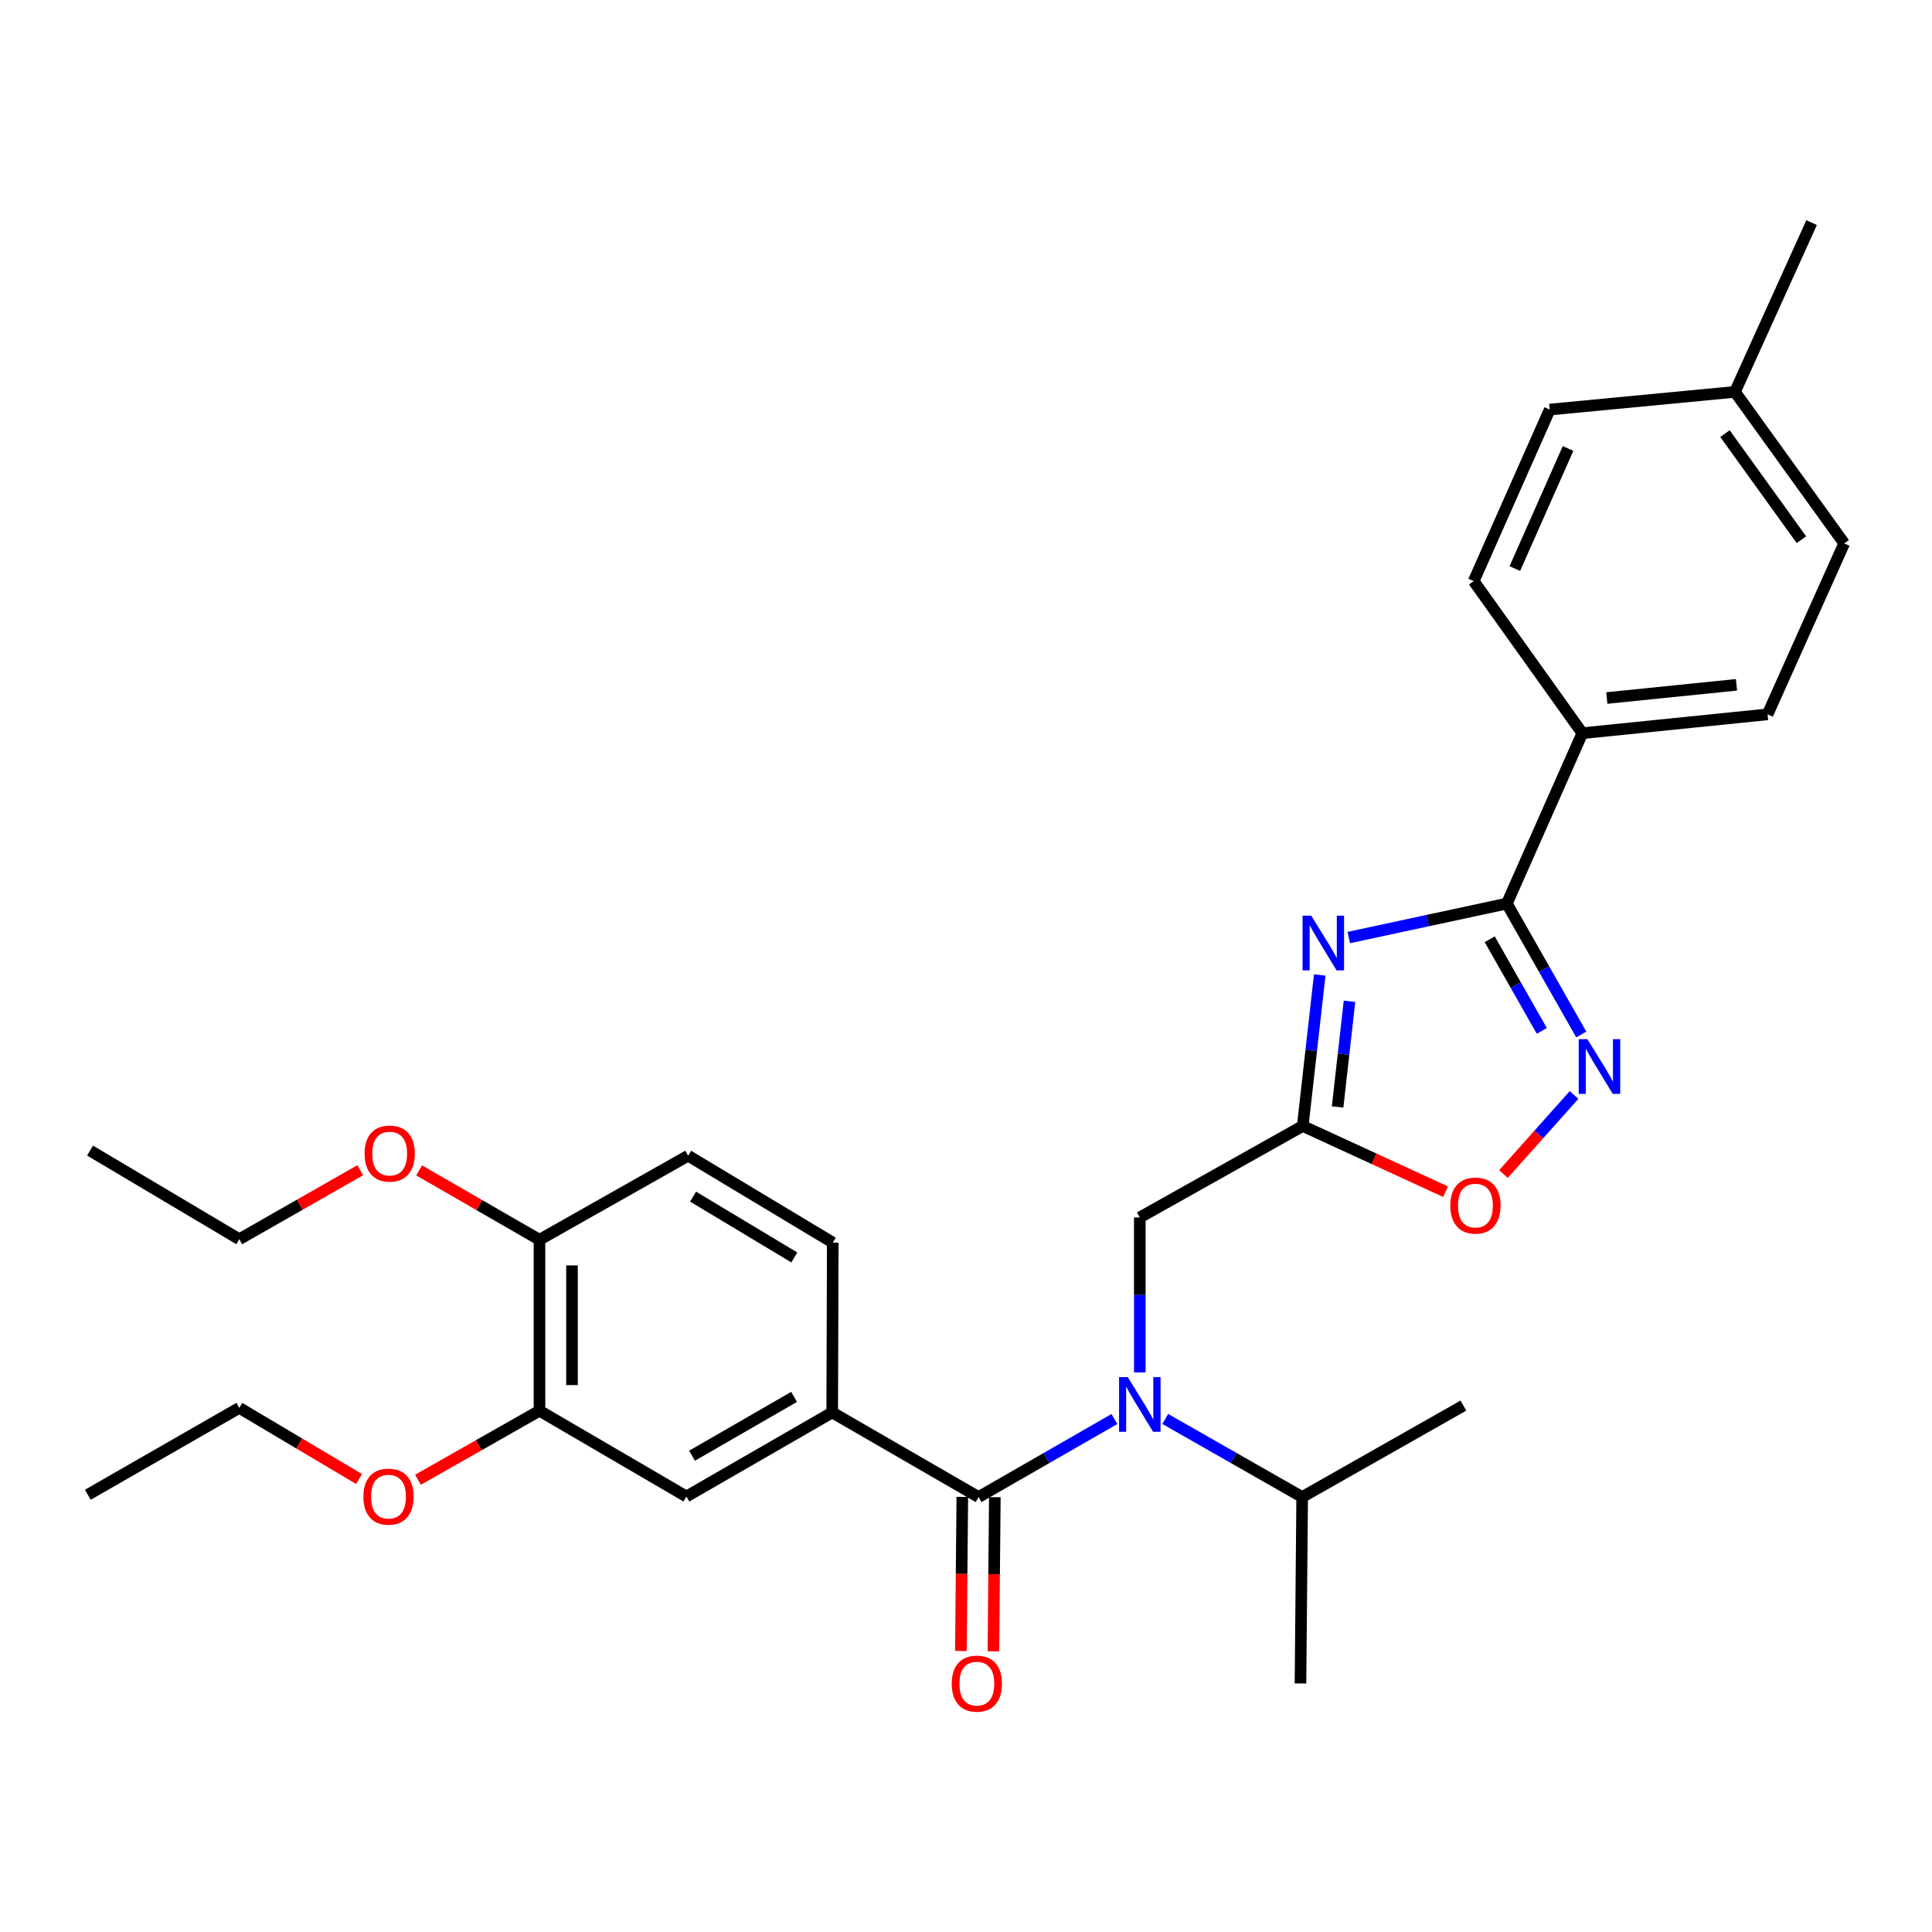 <?xml version='1.0' encoding='iso-8859-1'?>
<svg version='1.1' baseProfile='full'
              xmlns='http://www.w3.org/2000/svg'
                      xmlns:rdkit='http://www.rdkit.org/xml'
                      xmlns:xlink='http://www.w3.org/1999/xlink'
                  xml:space='preserve'
width='1000px' height='1000px' viewBox='0 0 1000 1000'>
<!-- END OF HEADER -->
<rect style='opacity:1.0;fill:#FFFFFF;stroke:none' width='1000' height='1000' x='0' y='0'> </rect>
<path class='bond-0' d='M 698.117,485.278 L 739.029,476.481' style='fill:none;fill-rule:evenodd;stroke:#0000FF;stroke-width:6px;stroke-linecap:butt;stroke-linejoin:miter;stroke-opacity:1' />
<path class='bond-0' d='M 739.029,476.481 L 779.942,467.684' style='fill:none;fill-rule:evenodd;stroke:#000000;stroke-width:6px;stroke-linecap:butt;stroke-linejoin:miter;stroke-opacity:1' />
<path class='bond-2' d='M 683.087,504.652 L 678.691,543.728' style='fill:none;fill-rule:evenodd;stroke:#0000FF;stroke-width:6px;stroke-linecap:butt;stroke-linejoin:miter;stroke-opacity:1' />
<path class='bond-2' d='M 678.691,543.728 L 674.295,582.805' style='fill:none;fill-rule:evenodd;stroke:#000000;stroke-width:6px;stroke-linecap:butt;stroke-linejoin:miter;stroke-opacity:1' />
<path class='bond-2' d='M 698.497,518.257 L 695.42,545.61' style='fill:none;fill-rule:evenodd;stroke:#0000FF;stroke-width:6px;stroke-linecap:butt;stroke-linejoin:miter;stroke-opacity:1' />
<path class='bond-2' d='M 695.42,545.61 L 692.343,572.964' style='fill:none;fill-rule:evenodd;stroke:#000000;stroke-width:6px;stroke-linecap:butt;stroke-linejoin:miter;stroke-opacity:1' />
<path class='bond-3' d='M 779.942,467.684 L 799.199,501.562' style='fill:none;fill-rule:evenodd;stroke:#000000;stroke-width:6px;stroke-linecap:butt;stroke-linejoin:miter;stroke-opacity:1' />
<path class='bond-3' d='M 799.199,501.562 L 818.456,535.44' style='fill:none;fill-rule:evenodd;stroke:#0000FF;stroke-width:6px;stroke-linecap:butt;stroke-linejoin:miter;stroke-opacity:1' />
<path class='bond-3' d='M 771.083,486.166 L 784.563,509.881' style='fill:none;fill-rule:evenodd;stroke:#000000;stroke-width:6px;stroke-linecap:butt;stroke-linejoin:miter;stroke-opacity:1' />
<path class='bond-3' d='M 784.563,509.881 L 798.043,533.595' style='fill:none;fill-rule:evenodd;stroke:#0000FF;stroke-width:6px;stroke-linecap:butt;stroke-linejoin:miter;stroke-opacity:1' />
<path class='bond-10' d='M 779.942,467.684 L 819.008,379.507' style='fill:none;fill-rule:evenodd;stroke:#000000;stroke-width:6px;stroke-linecap:butt;stroke-linejoin:miter;stroke-opacity:1' />
<path class='bond-1' d='M 506.509,774.869 L 541.663,754.675' style='fill:none;fill-rule:evenodd;stroke:#000000;stroke-width:6px;stroke-linecap:butt;stroke-linejoin:miter;stroke-opacity:1' />
<path class='bond-1' d='M 541.663,754.675 L 576.817,734.48' style='fill:none;fill-rule:evenodd;stroke:#0000FF;stroke-width:6px;stroke-linecap:butt;stroke-linejoin:miter;stroke-opacity:1' />
<path class='bond-6' d='M 506.509,774.869 L 430.753,731.081' style='fill:none;fill-rule:evenodd;stroke:#000000;stroke-width:6px;stroke-linecap:butt;stroke-linejoin:miter;stroke-opacity:1' />
<path class='bond-11' d='M 498.092,774.791 L 497.721,814.67' style='fill:none;fill-rule:evenodd;stroke:#000000;stroke-width:6px;stroke-linecap:butt;stroke-linejoin:miter;stroke-opacity:1' />
<path class='bond-11' d='M 497.721,814.67 L 497.35,854.55' style='fill:none;fill-rule:evenodd;stroke:#FF0000;stroke-width:6px;stroke-linecap:butt;stroke-linejoin:miter;stroke-opacity:1' />
<path class='bond-11' d='M 514.926,774.948 L 514.555,814.827' style='fill:none;fill-rule:evenodd;stroke:#000000;stroke-width:6px;stroke-linecap:butt;stroke-linejoin:miter;stroke-opacity:1' />
<path class='bond-11' d='M 514.555,814.827 L 514.184,854.706' style='fill:none;fill-rule:evenodd;stroke:#FF0000;stroke-width:6px;stroke-linecap:butt;stroke-linejoin:miter;stroke-opacity:1' />
<path class='bond-5' d='M 674.295,582.805 L 711.256,599.81' style='fill:none;fill-rule:evenodd;stroke:#000000;stroke-width:6px;stroke-linecap:butt;stroke-linejoin:miter;stroke-opacity:1' />
<path class='bond-5' d='M 711.256,599.81 L 748.218,616.815' style='fill:none;fill-rule:evenodd;stroke:#FF0000;stroke-width:6px;stroke-linecap:butt;stroke-linejoin:miter;stroke-opacity:1' />
<path class='bond-7' d='M 674.295,582.805 L 589.963,630.157' style='fill:none;fill-rule:evenodd;stroke:#000000;stroke-width:6px;stroke-linecap:butt;stroke-linejoin:miter;stroke-opacity:1' />
<path class='bond-30' d='M 814.733,566.752 L 796.455,587.222' style='fill:none;fill-rule:evenodd;stroke:#0000FF;stroke-width:6px;stroke-linecap:butt;stroke-linejoin:miter;stroke-opacity:1' />
<path class='bond-30' d='M 796.455,587.222 L 778.176,607.692' style='fill:none;fill-rule:evenodd;stroke:#FF0000;stroke-width:6px;stroke-linecap:butt;stroke-linejoin:miter;stroke-opacity:1' />
<path class='bond-4' d='M 589.963,710.349 L 589.963,670.253' style='fill:none;fill-rule:evenodd;stroke:#0000FF;stroke-width:6px;stroke-linecap:butt;stroke-linejoin:miter;stroke-opacity:1' />
<path class='bond-4' d='M 589.963,670.253 L 589.963,630.157' style='fill:none;fill-rule:evenodd;stroke:#000000;stroke-width:6px;stroke-linecap:butt;stroke-linejoin:miter;stroke-opacity:1' />
<path class='bond-15' d='M 603.121,734.434 L 638.563,754.652' style='fill:none;fill-rule:evenodd;stroke:#0000FF;stroke-width:6px;stroke-linecap:butt;stroke-linejoin:miter;stroke-opacity:1' />
<path class='bond-15' d='M 638.563,754.652 L 674.005,774.869' style='fill:none;fill-rule:evenodd;stroke:#000000;stroke-width:6px;stroke-linecap:butt;stroke-linejoin:miter;stroke-opacity:1' />
<path class='bond-8' d='M 430.753,731.081 L 355.287,774.589' style='fill:none;fill-rule:evenodd;stroke:#000000;stroke-width:6px;stroke-linecap:butt;stroke-linejoin:miter;stroke-opacity:1' />
<path class='bond-8' d='M 411.025,723.022 L 358.199,753.478' style='fill:none;fill-rule:evenodd;stroke:#000000;stroke-width:6px;stroke-linecap:butt;stroke-linejoin:miter;stroke-opacity:1' />
<path class='bond-13' d='M 430.753,731.081 L 431.034,643.176' style='fill:none;fill-rule:evenodd;stroke:#000000;stroke-width:6px;stroke-linecap:butt;stroke-linejoin:miter;stroke-opacity:1' />
<path class='bond-9' d='M 355.287,774.589 L 279.232,730.192' style='fill:none;fill-rule:evenodd;stroke:#000000;stroke-width:6px;stroke-linecap:butt;stroke-linejoin:miter;stroke-opacity:1' />
<path class='bond-18' d='M 279.232,730.192 L 247.785,748.059' style='fill:none;fill-rule:evenodd;stroke:#000000;stroke-width:6px;stroke-linecap:butt;stroke-linejoin:miter;stroke-opacity:1' />
<path class='bond-18' d='M 247.785,748.059 L 216.338,765.926' style='fill:none;fill-rule:evenodd;stroke:#FF0000;stroke-width:6px;stroke-linecap:butt;stroke-linejoin:miter;stroke-opacity:1' />
<path class='bond-32' d='M 279.232,730.192 L 279.232,641.698' style='fill:none;fill-rule:evenodd;stroke:#000000;stroke-width:6px;stroke-linecap:butt;stroke-linejoin:miter;stroke-opacity:1' />
<path class='bond-32' d='M 296.067,716.918 L 296.067,654.972' style='fill:none;fill-rule:evenodd;stroke:#000000;stroke-width:6px;stroke-linecap:butt;stroke-linejoin:miter;stroke-opacity:1' />
<path class='bond-16' d='M 819.008,379.507 L 914.89,369.743' style='fill:none;fill-rule:evenodd;stroke:#000000;stroke-width:6px;stroke-linecap:butt;stroke-linejoin:miter;stroke-opacity:1' />
<path class='bond-16' d='M 831.685,361.295 L 898.803,354.46' style='fill:none;fill-rule:evenodd;stroke:#000000;stroke-width:6px;stroke-linecap:butt;stroke-linejoin:miter;stroke-opacity:1' />
<path class='bond-17' d='M 819.008,379.507 L 762.789,300.777' style='fill:none;fill-rule:evenodd;stroke:#000000;stroke-width:6px;stroke-linecap:butt;stroke-linejoin:miter;stroke-opacity:1' />
<path class='bond-12' d='M 279.232,641.698 L 356.176,598.19' style='fill:none;fill-rule:evenodd;stroke:#000000;stroke-width:6px;stroke-linecap:butt;stroke-linejoin:miter;stroke-opacity:1' />
<path class='bond-22' d='M 279.232,641.698 L 248.084,623.746' style='fill:none;fill-rule:evenodd;stroke:#000000;stroke-width:6px;stroke-linecap:butt;stroke-linejoin:miter;stroke-opacity:1' />
<path class='bond-22' d='M 248.084,623.746 L 216.936,605.793' style='fill:none;fill-rule:evenodd;stroke:#FF0000;stroke-width:6px;stroke-linecap:butt;stroke-linejoin:miter;stroke-opacity:1' />
<path class='bond-14' d='M 431.034,643.176 L 356.176,598.19' style='fill:none;fill-rule:evenodd;stroke:#000000;stroke-width:6px;stroke-linecap:butt;stroke-linejoin:miter;stroke-opacity:1' />
<path class='bond-14' d='M 411.134,650.857 L 358.733,619.367' style='fill:none;fill-rule:evenodd;stroke:#000000;stroke-width:6px;stroke-linecap:butt;stroke-linejoin:miter;stroke-opacity:1' />
<path class='bond-23' d='M 674.005,774.869 L 673.126,871.36' style='fill:none;fill-rule:evenodd;stroke:#000000;stroke-width:6px;stroke-linecap:butt;stroke-linejoin:miter;stroke-opacity:1' />
<path class='bond-24' d='M 674.005,774.869 L 757.458,727.527' style='fill:none;fill-rule:evenodd;stroke:#000000;stroke-width:6px;stroke-linecap:butt;stroke-linejoin:miter;stroke-opacity:1' />
<path class='bond-20' d='M 914.89,369.743 L 954.545,281.258' style='fill:none;fill-rule:evenodd;stroke:#000000;stroke-width:6px;stroke-linecap:butt;stroke-linejoin:miter;stroke-opacity:1' />
<path class='bond-19' d='M 762.789,300.777 L 802.136,211.993' style='fill:none;fill-rule:evenodd;stroke:#000000;stroke-width:6px;stroke-linecap:butt;stroke-linejoin:miter;stroke-opacity:1' />
<path class='bond-19' d='M 784.082,294.28 L 811.625,232.131' style='fill:none;fill-rule:evenodd;stroke:#000000;stroke-width:6px;stroke-linecap:butt;stroke-linejoin:miter;stroke-opacity:1' />
<path class='bond-25' d='M 185.845,765.532 L 154.846,747.119' style='fill:none;fill-rule:evenodd;stroke:#FF0000;stroke-width:6px;stroke-linecap:butt;stroke-linejoin:miter;stroke-opacity:1' />
<path class='bond-25' d='M 154.846,747.119 L 123.848,728.705' style='fill:none;fill-rule:evenodd;stroke:#000000;stroke-width:6px;stroke-linecap:butt;stroke-linejoin:miter;stroke-opacity:1' />
<path class='bond-21' d='M 802.136,211.993 L 898.018,202.837' style='fill:none;fill-rule:evenodd;stroke:#000000;stroke-width:6px;stroke-linecap:butt;stroke-linejoin:miter;stroke-opacity:1' />
<path class='bond-31' d='M 954.545,281.258 L 898.018,202.837' style='fill:none;fill-rule:evenodd;stroke:#000000;stroke-width:6px;stroke-linecap:butt;stroke-linejoin:miter;stroke-opacity:1' />
<path class='bond-31' d='M 932.41,279.339 L 892.841,224.444' style='fill:none;fill-rule:evenodd;stroke:#000000;stroke-width:6px;stroke-linecap:butt;stroke-linejoin:miter;stroke-opacity:1' />
<path class='bond-27' d='M 898.018,202.837 L 937.683,115.222' style='fill:none;fill-rule:evenodd;stroke:#000000;stroke-width:6px;stroke-linecap:butt;stroke-linejoin:miter;stroke-opacity:1' />
<path class='bond-26' d='M 186.458,605.704 L 155.153,623.561' style='fill:none;fill-rule:evenodd;stroke:#FF0000;stroke-width:6px;stroke-linecap:butt;stroke-linejoin:miter;stroke-opacity:1' />
<path class='bond-26' d='M 155.153,623.561 L 123.848,641.417' style='fill:none;fill-rule:evenodd;stroke:#000000;stroke-width:6px;stroke-linecap:butt;stroke-linejoin:miter;stroke-opacity:1' />
<path class='bond-28' d='M 123.848,728.705 L 45.455,773.691' style='fill:none;fill-rule:evenodd;stroke:#000000;stroke-width:6px;stroke-linecap:butt;stroke-linejoin:miter;stroke-opacity:1' />
<path class='bond-29' d='M 123.848,641.417 L 46.614,595.533' style='fill:none;fill-rule:evenodd;stroke:#000000;stroke-width:6px;stroke-linecap:butt;stroke-linejoin:miter;stroke-opacity:1' />
<path  class='atom-0' d='M 678.688 473.95
L 687.968 488.95
Q 688.888 490.43, 690.368 493.11
Q 691.848 495.79, 691.928 495.95
L 691.928 473.95
L 695.688 473.95
L 695.688 502.27
L 691.808 502.27
L 681.848 485.87
Q 680.688 483.95, 679.448 481.75
Q 678.248 479.55, 677.888 478.87
L 677.888 502.27
L 674.208 502.27
L 674.208 473.95
L 678.688 473.95
' fill='#0000FF'/>
<path  class='atom-4' d='M 821.623 537.865
L 830.903 552.865
Q 831.823 554.345, 833.303 557.025
Q 834.783 559.705, 834.863 559.865
L 834.863 537.865
L 838.623 537.865
L 838.623 566.185
L 834.743 566.185
L 824.783 549.785
Q 823.623 547.865, 822.383 545.665
Q 821.183 543.465, 820.823 542.785
L 820.823 566.185
L 817.143 566.185
L 817.143 537.865
L 821.623 537.865
' fill='#0000FF'/>
<path  class='atom-5' d='M 583.703 712.768
L 592.983 727.768
Q 593.903 729.248, 595.383 731.928
Q 596.863 734.608, 596.943 734.768
L 596.943 712.768
L 600.703 712.768
L 600.703 741.088
L 596.823 741.088
L 586.863 724.688
Q 585.703 722.768, 584.463 720.568
Q 583.263 718.368, 582.903 717.688
L 582.903 741.088
L 579.223 741.088
L 579.223 712.768
L 583.703 712.768
' fill='#0000FF'/>
<path  class='atom-6' d='M 750.678 624.008
Q 750.678 617.208, 754.038 613.408
Q 757.398 609.608, 763.678 609.608
Q 769.958 609.608, 773.318 613.408
Q 776.678 617.208, 776.678 624.008
Q 776.678 630.888, 773.278 634.808
Q 769.878 638.688, 763.678 638.688
Q 757.438 638.688, 754.038 634.808
Q 750.678 630.928, 750.678 624.008
M 763.678 635.488
Q 767.998 635.488, 770.318 632.608
Q 772.678 629.688, 772.678 624.008
Q 772.678 618.448, 770.318 615.648
Q 767.998 612.808, 763.678 612.808
Q 759.358 612.808, 756.998 615.608
Q 754.678 618.408, 754.678 624.008
Q 754.678 629.728, 756.998 632.608
Q 759.358 635.488, 763.678 635.488
' fill='#FF0000'/>
<path  class='atom-12' d='M 492.612 871.44
Q 492.612 864.64, 495.972 860.84
Q 499.332 857.04, 505.612 857.04
Q 511.892 857.04, 515.252 860.84
Q 518.612 864.64, 518.612 871.44
Q 518.612 878.32, 515.212 882.24
Q 511.812 886.12, 505.612 886.12
Q 499.372 886.12, 495.972 882.24
Q 492.612 878.36, 492.612 871.44
M 505.612 882.92
Q 509.932 882.92, 512.252 880.04
Q 514.612 877.12, 514.612 871.44
Q 514.612 865.88, 512.252 863.08
Q 509.932 860.24, 505.612 860.24
Q 501.292 860.24, 498.932 863.04
Q 496.612 865.84, 496.612 871.44
Q 496.612 877.16, 498.932 880.04
Q 501.292 882.92, 505.612 882.92
' fill='#FF0000'/>
<path  class='atom-19' d='M 188.091 774.669
Q 188.091 767.869, 191.451 764.069
Q 194.811 760.269, 201.091 760.269
Q 207.371 760.269, 210.731 764.069
Q 214.091 767.869, 214.091 774.669
Q 214.091 781.549, 210.691 785.469
Q 207.291 789.349, 201.091 789.349
Q 194.851 789.349, 191.451 785.469
Q 188.091 781.589, 188.091 774.669
M 201.091 786.149
Q 205.411 786.149, 207.731 783.269
Q 210.091 780.349, 210.091 774.669
Q 210.091 769.109, 207.731 766.309
Q 205.411 763.469, 201.091 763.469
Q 196.771 763.469, 194.411 766.269
Q 192.091 769.069, 192.091 774.669
Q 192.091 780.389, 194.411 783.269
Q 196.771 786.149, 201.091 786.149
' fill='#FF0000'/>
<path  class='atom-23' d='M 188.699 597.091
Q 188.699 590.291, 192.059 586.491
Q 195.419 582.691, 201.699 582.691
Q 207.979 582.691, 211.339 586.491
Q 214.699 590.291, 214.699 597.091
Q 214.699 603.971, 211.299 607.891
Q 207.899 611.771, 201.699 611.771
Q 195.459 611.771, 192.059 607.891
Q 188.699 604.011, 188.699 597.091
M 201.699 608.571
Q 206.019 608.571, 208.339 605.691
Q 210.699 602.771, 210.699 597.091
Q 210.699 591.531, 208.339 588.731
Q 206.019 585.891, 201.699 585.891
Q 197.379 585.891, 195.019 588.691
Q 192.699 591.491, 192.699 597.091
Q 192.699 602.811, 195.019 605.691
Q 197.379 608.571, 201.699 608.571
' fill='#FF0000'/>
</svg>
